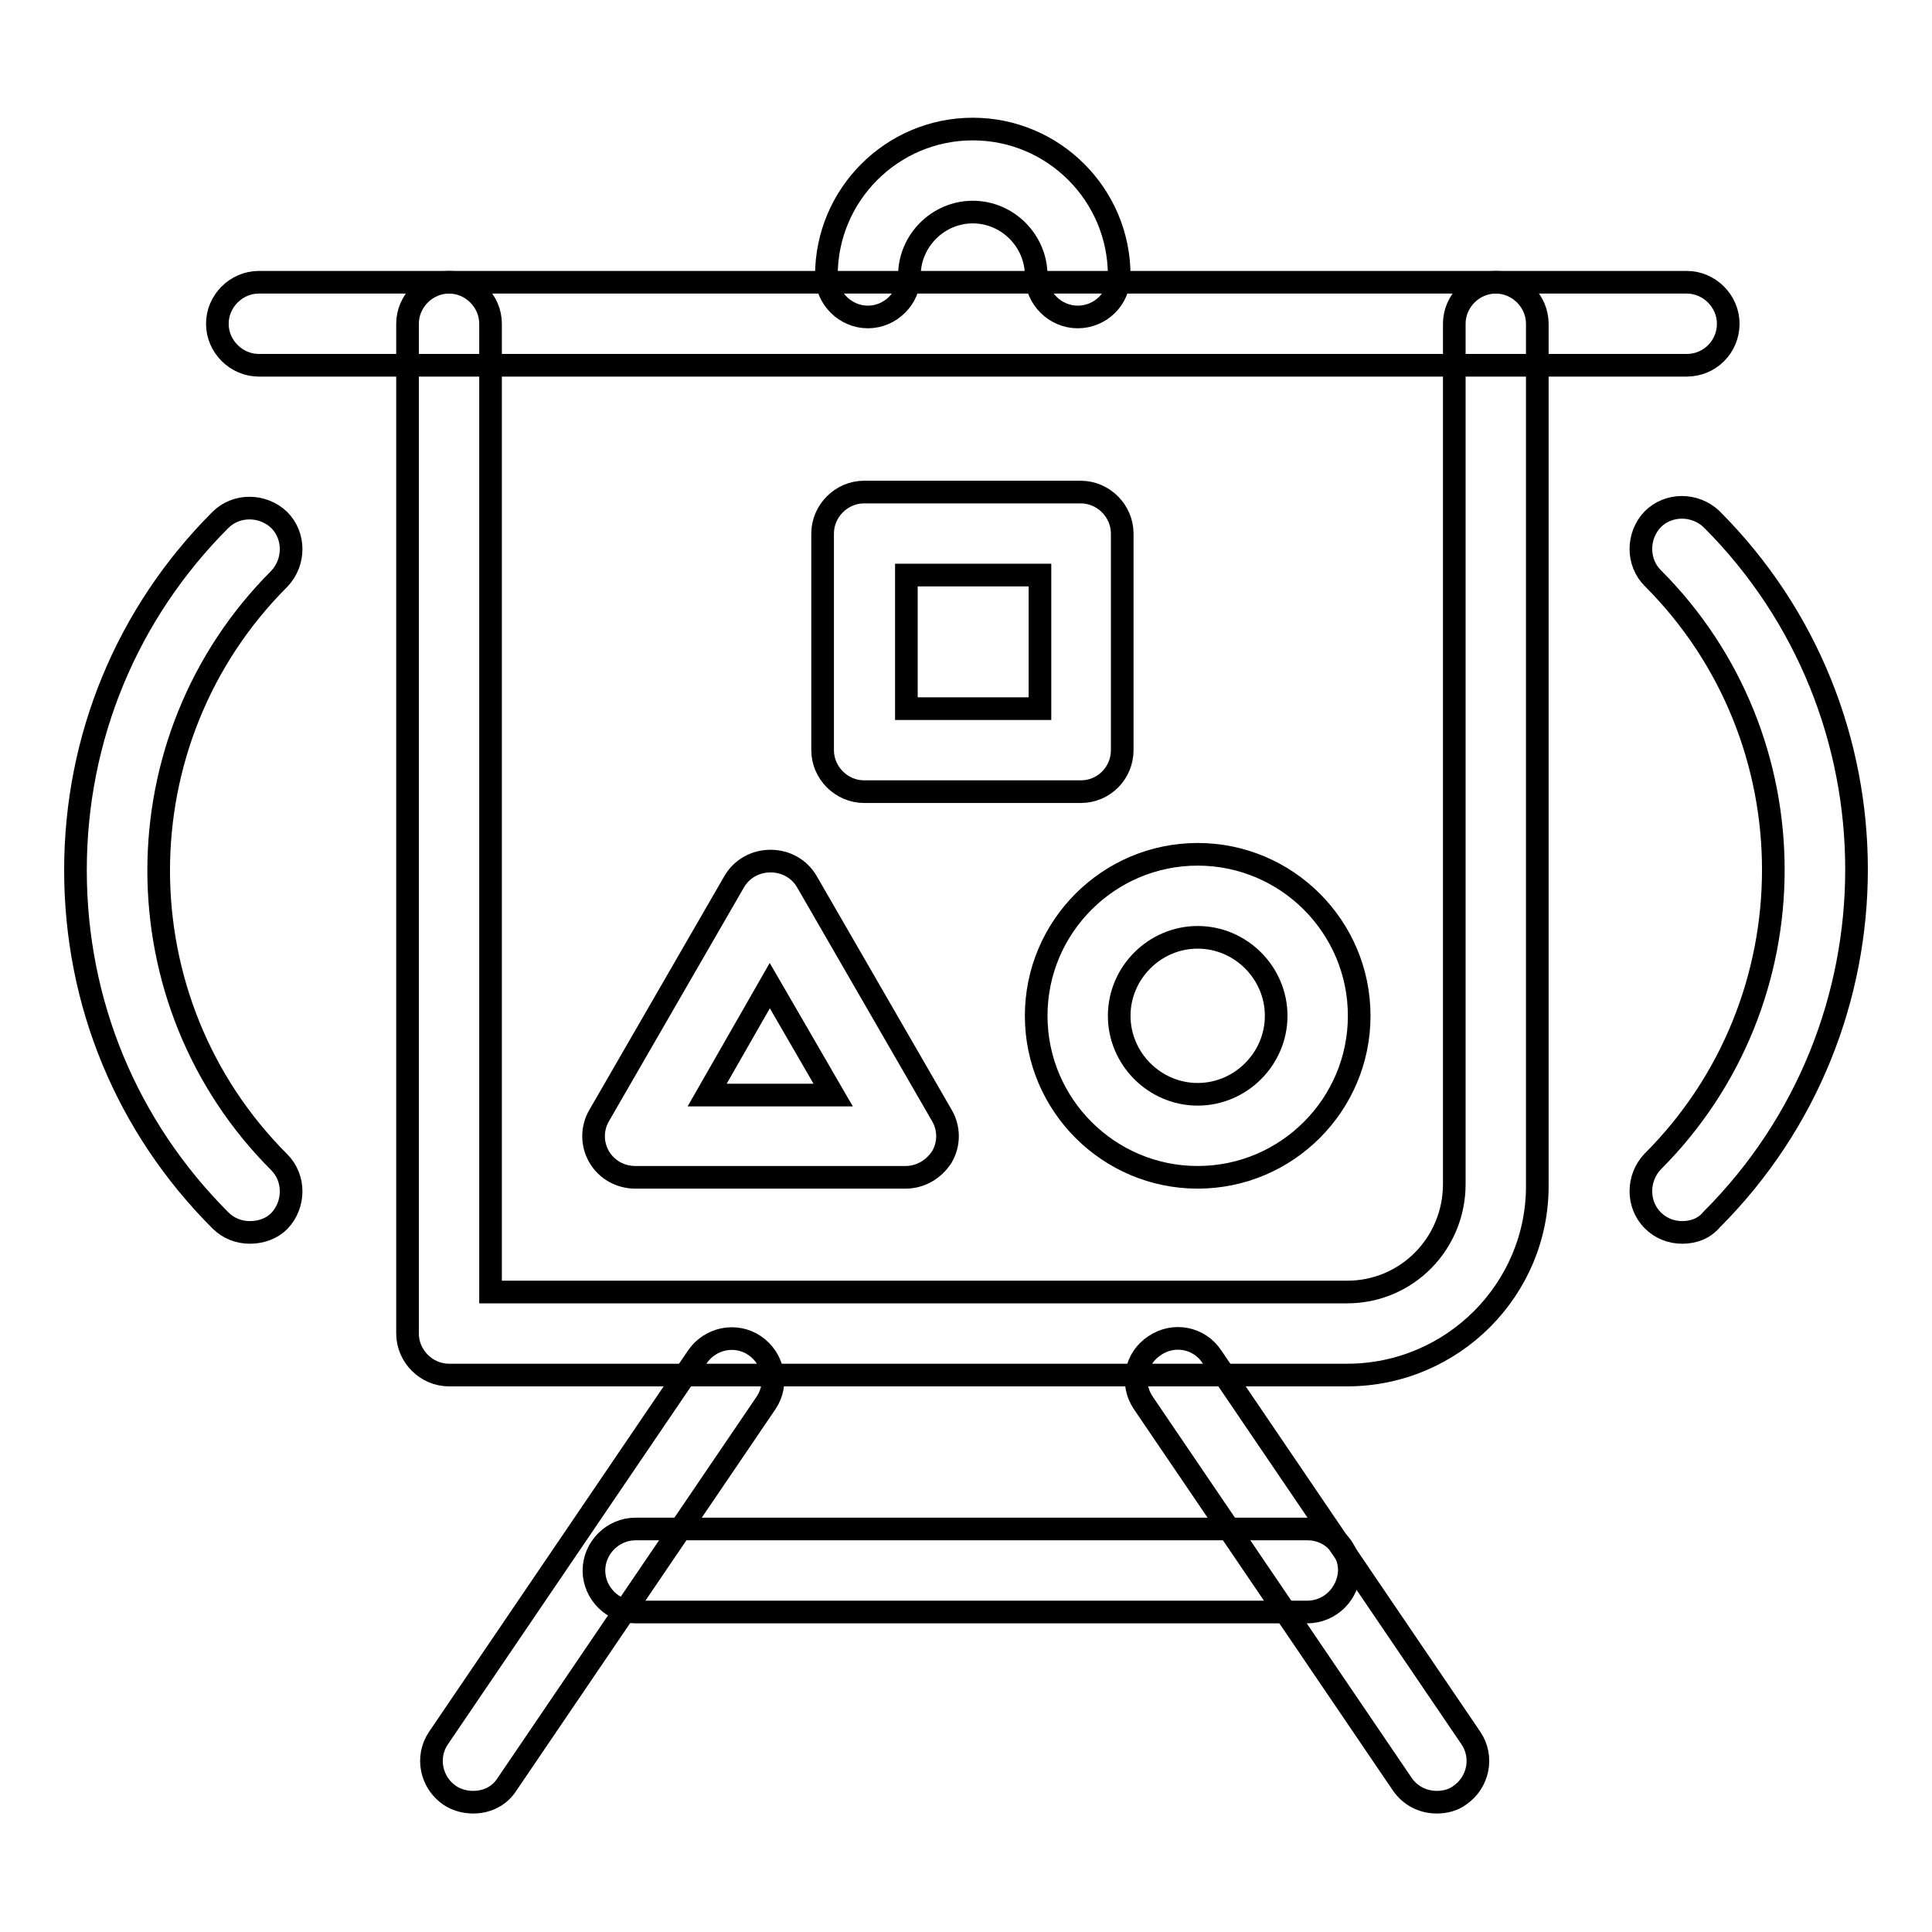 <?xml version="1.0" encoding="utf-8"?>
<!-- Svg Vector Icons : http://www.onlinewebfonts.com/icon -->
<!DOCTYPE svg PUBLIC "-//W3C//DTD SVG 1.1//EN" "http://www.w3.org/Graphics/SVG/1.1/DTD/svg11.dtd">
<svg version="1.1" xmlns="http://www.w3.org/2000/svg" xmlns:xlink="http://www.w3.org/1999/xlink" x="0px" y="0px" viewBox="0 0 256 256" enable-background="new 0 0 256 256" xml:space="preserve">
<g> <path stroke-width="3" fill-opacity="0" stroke="#000000"  d="M222.9,163.3c-1.4,0-2.8-0.5-3.9-1.6c-2.1-2.1-2.1-5.6,0-7.8c21.3-21.3,21.3-56,0-77.3 c-2.1-2.1-2.1-5.6,0-7.8c2.1-2.1,5.6-2.1,7.8,0c25.6,25.6,25.6,67.2,0,92.8C225.8,162.8,224.4,163.3,222.9,163.3L222.9,163.3z  M33.1,163.3c-1.4,0-2.8-0.5-3.9-1.6C16.8,149.3,10,132.9,10,115.3c0-17.5,6.8-34,19.2-46.4c2.1-2.1,5.6-2.1,7.8,0 c2.1,2.1,2.1,5.6,0,7.8c-21.3,21.3-21.3,56,0,77.3c2.1,2.1,2.1,5.6,0,7.8C36,162.8,34.6,163.3,33.1,163.3L33.1,163.3z M223.5,48.4 H34.3c-3,0-5.5-2.5-5.5-5.5s2.5-5.5,5.5-5.5h189.2c3,0,5.5,2.5,5.5,5.5S226.6,48.4,223.5,48.4z"/> <path stroke-width="3" fill-opacity="0" stroke="#000000"  d="M178.5,182.2h-119c-3,0-5.5-2.5-5.5-5.5V42.9c0-3,2.5-5.5,5.5-5.5c3,0,5.5,2.5,5.5,5.5v128.3h113.5 c7.9,0,14.2-6.4,14.2-14.3V42.9c0-3,2.5-5.5,5.5-5.5c3,0,5.5,2.5,5.5,5.5v114.1C203.8,170.8,192.5,182.2,178.5,182.2L178.5,182.2z" /> <path stroke-width="3" fill-opacity="0" stroke="#000000"  d="M142.8,42c-3,0-5.5-2.5-5.5-5.5c0-4.6-3.8-8.4-8.4-8.4c-4.6,0-8.4,3.8-8.4,8.4c0,3-2.5,5.5-5.5,5.5 c-3,0-5.5-2.5-5.5-5.5c0-10.7,8.7-19.4,19.4-19.4c10.7,0,19.4,8.7,19.4,19.4C148.3,39.6,145.8,42,142.8,42L142.8,42z M143.2,104.9 h-28.7c-3,0-5.5-2.5-5.5-5.5V70.7c0-3,2.5-5.5,5.5-5.5h28.7c3,0,5.5,2.5,5.5,5.5v28.7C148.7,102.4,146.3,104.9,143.2,104.9z  M120.1,93.9h17.7V76.2h-17.7V93.9z M158.7,156c-11.8,0-21.4-9.6-21.4-21.4c0-11.8,9.6-21.4,21.4-21.4c11.8,0,21.4,9.6,21.4,21.4 C180.1,146.4,170.5,156,158.7,156L158.7,156z M158.7,124.2c-5.7,0-10.4,4.7-10.4,10.4c0,5.7,4.7,10.4,10.4,10.4 c5.7,0,10.4-4.7,10.4-10.4C169.1,128.9,164.4,124.2,158.7,124.2L158.7,124.2z M120,156H84.2c-2,0-3.8-1-4.8-2.7c-1-1.7-1-3.8,0-5.5 l17.9-31c1-1.7,2.8-2.7,4.8-2.7c2,0,3.8,1,4.8,2.7l17.9,31c1,1.7,1,3.8,0,5.5C123.7,155,121.9,156,120,156z M93.7,145.1h16.7 l-8.4-14.5L93.7,145.1z M62.7,238.8c-1.1,0-2.2-0.3-3.1-0.9c-2.5-1.7-3.2-5.1-1.5-7.6l34.3-50.5c1.7-2.5,5.1-3.2,7.6-1.5 c2.5,1.7,3.2,5.1,1.5,7.6l-34.3,50.5C66.2,238,64.5,238.8,62.7,238.8z M190.4,238.8c-1.8,0-3.5-0.8-4.6-2.4l-34.3-50.5 c-1.7-2.5-1.1-5.9,1.5-7.6c2.5-1.7,5.9-1.1,7.6,1.5l34.3,50.5c1.7,2.5,1,5.9-1.5,7.6C192.6,238.5,191.5,238.8,190.4,238.8 L190.4,238.8z"/> <path stroke-width="3" fill-opacity="0" stroke="#000000"  d="M173.2,213.6H84.2c-3,0-5.5-2.5-5.5-5.5c0-3,2.5-5.5,5.5-5.5h89.1c3,0,5.5,2.5,5.5,5.5 C178.7,211.1,176.3,213.6,173.2,213.6z"/></g>
</svg>
